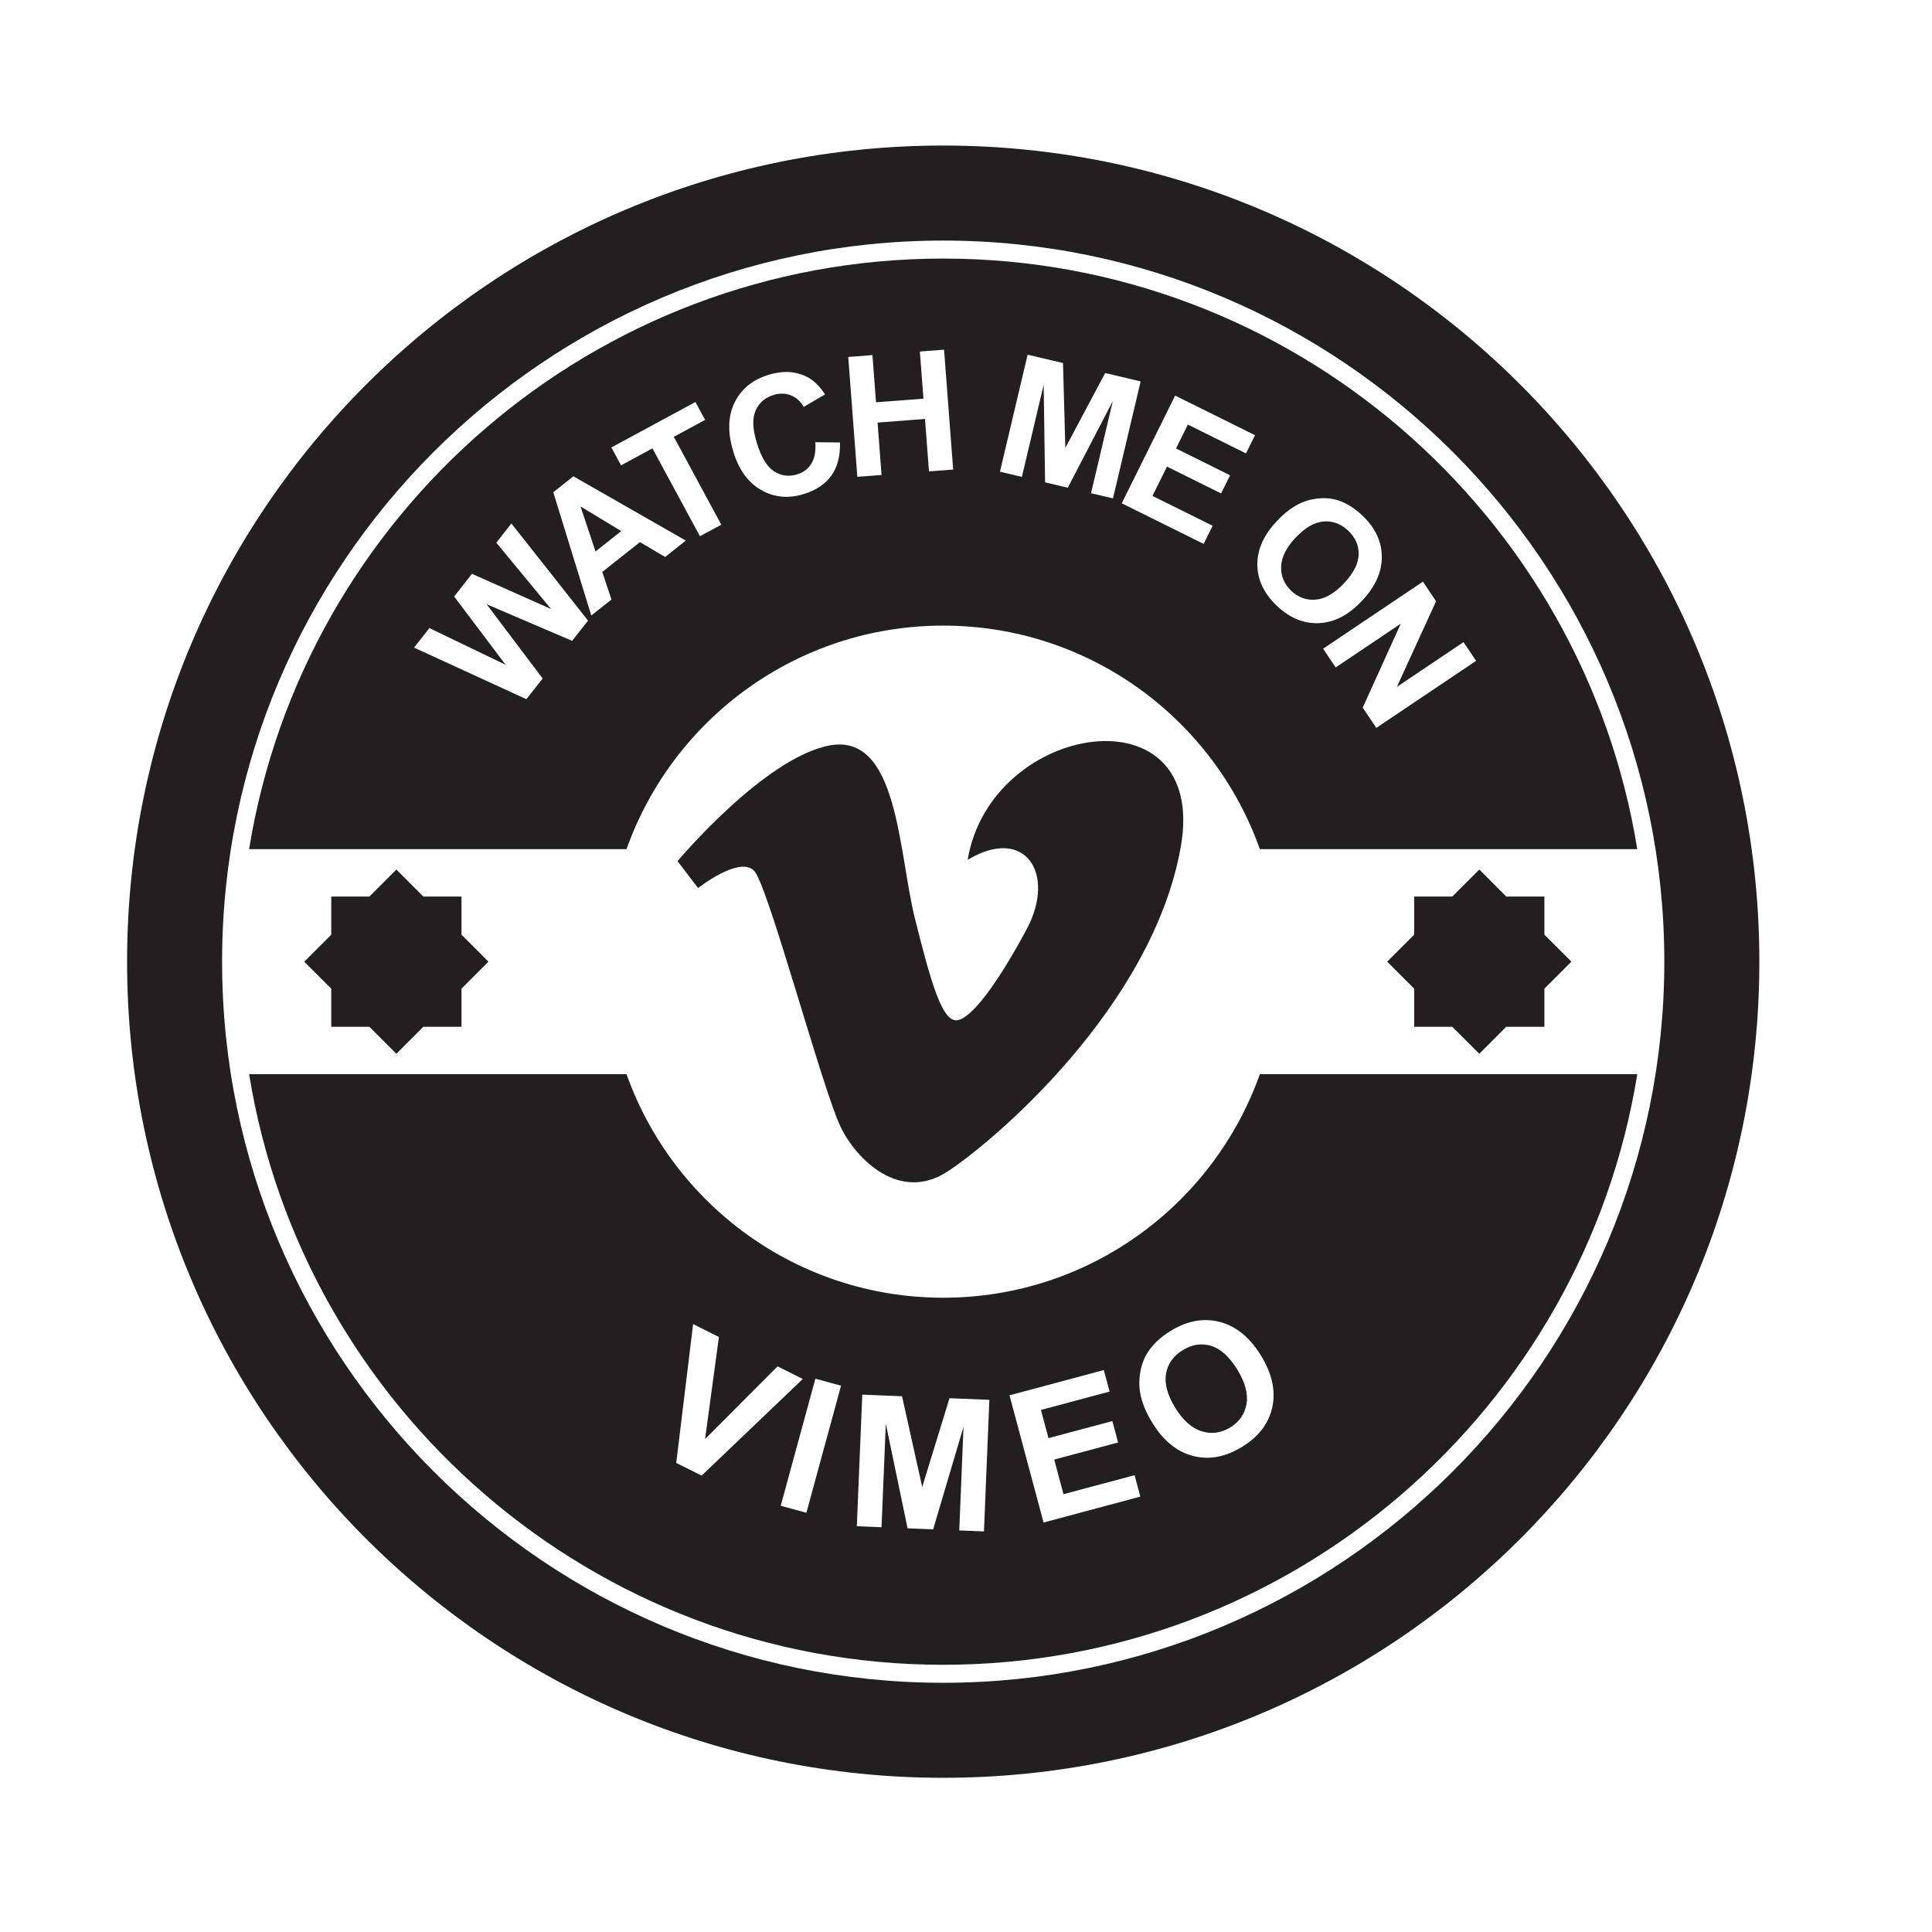 <?xml version="1.0" encoding="utf-8"?>
<!-- Generator: Adobe Illustrator 16.0.0, SVG Export Plug-In . SVG Version: 6.00 Build 0)  -->
<!DOCTYPE svg PUBLIC "-//W3C//DTD SVG 1.1//EN" "http://www.w3.org/Graphics/SVG/1.1/DTD/svg11.dtd">
<svg version="1.1" id="Layer_1" xmlns="http://www.w3.org/2000/svg" xmlns:xlink="http://www.w3.org/1999/xlink" x="0px" y="0px"
	 width="126px" height="126px" viewBox="0 0 126 126" enable-background="new 0 0 126 126" xml:space="preserve">
<g>
	<path fill="#231F20" d="M61.513,9.492c-29.395,0-53.225,23.83-53.225,53.226s23.83,53.226,53.225,53.226
		c29.396,0,53.227-23.83,53.227-53.226S90.909,9.492,61.513,9.492z M61.513,109.747c-25.932,0-47.029-21.097-47.029-47.029
		c0-25.932,21.098-47.029,47.029-47.029s47.029,21.098,47.029,47.029C108.542,88.65,87.444,109.747,61.513,109.747z"/>
	<polygon fill="#231F20" points="37.86,33.028 38.839,35.966 40.515,34.636 	"/>
	<path fill="#231F20" d="M61.513,40.801c9.529,0,17.635,6.084,20.652,14.578h24.613C103.255,33.572,84.3,16.863,61.513,16.863
		S19.771,33.572,16.247,55.379H40.86C43.878,46.885,51.983,40.801,61.513,40.801z M93.657,39.214L91.1,44.798l4.347-2.92l0.82,1.221
		l-6.508,4.372l-0.887-1.319l2.482-5.475l-4.244,2.852l-0.82-1.221l6.508-4.373L93.657,39.214z M83.259,34
		c0.547-0.582,1.094-0.99,1.639-1.221c0.404-0.17,0.826-0.265,1.268-0.285c0.443-0.02,0.85,0.04,1.223,0.18
		c0.498,0.184,0.979,0.494,1.443,0.931c0.844,0.791,1.271,1.685,1.286,2.683c0.015,0.997-0.414,1.961-1.288,2.891
		c-0.867,0.924-1.795,1.41-2.787,1.46c-0.99,0.05-1.906-0.319-2.746-1.107c-0.85-0.798-1.281-1.692-1.296-2.682
		S82.405,34.909,83.259,34z M81.849,28.382L81.26,29.57l-3.79-1.88l-0.773,1.557l3.527,1.75l-0.588,1.183L76.11,30.43l-0.949,1.911
		l3.925,1.947l-0.588,1.184l-5.341-2.65l3.484-7.023L81.849,28.382z M67.019,23.132l2.307,0.544l0.153,5.533l2.599-4.882
		l2.312,0.546l-1.804,7.63l-1.432-0.337l1.42-6.007l-2.934,5.648l-1.482-0.351l-0.092-6.364l-1.42,6.008l-1.431-0.338L67.019,23.132
		z M56.899,23.16l0.232,3.076l3.094-0.234l-0.234-3.076l1.579-0.121l0.593,7.818l-1.578,0.12l-0.26-3.419l-3.092,0.236l0.259,3.418
		l-1.579,0.119l-0.593-7.818L56.899,23.16z M47.909,26.25c0.434-0.887,1.176-1.489,2.227-1.81c0.918-0.279,1.745-0.234,2.484,0.134
		c0.438,0.218,0.834,0.601,1.187,1.149l-1.39,0.813c-0.207-0.362-0.485-0.612-0.836-0.753c-0.35-0.14-0.726-0.147-1.129-0.025
		c-0.555,0.169-0.945,0.506-1.17,1.01c-0.226,0.505-0.202,1.204,0.07,2.098c0.287,0.948,0.664,1.572,1.127,1.871
		s0.967,0.365,1.514,0.199c0.402-0.122,0.711-0.355,0.923-0.699c0.212-0.345,0.298-0.811,0.257-1.398l1.609,0.02
		c0.023,0.887-0.165,1.609-0.568,2.166c-0.402,0.557-1.006,0.957-1.811,1.201c-0.997,0.304-1.92,0.212-2.768-0.273
		s-1.451-1.318-1.811-2.499C47.445,28.205,47.474,27.137,47.909,26.25z M45.354,26.218l0.631,1.167l-2.041,1.104l3.098,5.73
		l-1.393,0.753l-3.098-5.73l-2.047,1.106l-0.632-1.166L45.354,26.218z M37.313,41.794l-5.576-2.387l3.654,4.841l-1.061,1.351
		l-7.326-3.363l1.001-1.275l4.968,2.393l-3.354-4.451l1.161-1.481l5.158,2.296l-3.568-4.325l0.982-1.254l4.998,6.335L37.313,41.794z
		 M38.563,40.144l-2.479-8.041l1.311-1.04l7.332,4.192l-1.348,1.07l-1.644-0.97l-2.456,1.947l0.6,1.798L38.563,40.144z"/>
	<path fill="#231F20" d="M85.819,39.106c0.605-0.055,1.221-0.413,1.843-1.075c0.615-0.655,0.93-1.279,0.946-1.871
		c0.015-0.592-0.215-1.111-0.691-1.559c-0.475-0.446-1.012-0.643-1.609-0.59s-1.204,0.408-1.822,1.064
		c-0.607,0.648-0.919,1.279-0.934,1.894c-0.016,0.615,0.208,1.138,0.668,1.57C84.681,38.972,85.213,39.16,85.819,39.106z"/>
	<path fill="#231F20" d="M78.978,87.771c-0.621-0.186-1.237-0.091-1.846,0.284c-0.607,0.375-0.971,0.886-1.086,1.533
		c-0.114,0.646,0.088,1.391,0.605,2.231c0.512,0.828,1.09,1.338,1.735,1.53c0.646,0.191,1.263,0.105,1.851-0.257
		c0.59-0.363,0.941-0.873,1.057-1.529c0.117-0.657-0.087-1.409-0.609-2.258C80.167,88.468,79.599,87.957,78.978,87.771z"/>
	<path fill="#231F20" d="M61.513,84.634c-9.529,0-17.635-6.085-20.652-14.579H16.247c3.523,21.809,22.479,38.518,45.266,38.518
		s41.742-16.709,45.266-38.518H82.165C79.147,78.549,71.042,84.634,61.513,84.634z M44.102,95.407l1.101-9.055l1.683,0.843
		l-0.903,6.657l4.728-4.742l1.646,0.823l-6.598,6.303L44.102,95.407z M52.59,98.659l-1.673-0.457l2.26-8.287l1.674,0.457
		L52.59,98.659z M64.171,99.875l-1.61-0.065l0.277-6.757l-1.981,6.687l-1.668-0.068l-1.42-6.826l-0.277,6.756l-1.611-0.066
		l0.354-8.582l2.594,0.106l1.316,5.919l1.779-5.792l2.6,0.107L64.171,99.875z M68.058,99.295l-2.221-8.297l6.152-1.646l0.376,1.403
		l-4.478,1.198l0.493,1.839l4.165-1.114l0.375,1.397l-4.166,1.115l0.604,2.258l4.636-1.24l0.375,1.398L68.058,99.295z
		 M82.978,91.764c-0.23,1.063-0.883,1.925-1.957,2.587c-1.087,0.671-2.156,0.872-3.207,0.604s-1.934-0.983-2.652-2.147
		c-0.459-0.745-0.732-1.438-0.822-2.081c-0.063-0.475-0.041-0.949,0.063-1.423c0.104-0.473,0.284-0.887,0.54-1.241
		c0.336-0.474,0.801-0.894,1.396-1.261c1.078-0.664,2.146-0.861,3.204-0.592s1.956,1,2.69,2.189
		C82.96,89.581,83.209,90.702,82.978,91.764z"/>
	<polygon fill="#231F20" points="94.716,66.964 96.476,68.724 98.233,66.964 100.722,66.964 100.722,64.477 102.481,62.717 
		100.722,60.958 100.722,58.47 98.233,58.47 96.476,56.71 94.716,58.47 92.228,58.47 92.228,60.958 90.468,62.717 92.228,64.477 
		92.228,66.964 	"/>
	<polygon fill="#231F20" points="24.091,66.964 25.851,68.724 27.608,66.964 30.097,66.964 30.097,64.477 31.856,62.717 
		30.097,60.958 30.097,58.47 27.608,58.47 25.851,56.71 24.091,58.47 21.603,58.47 21.603,60.958 19.843,62.717 21.603,64.477 
		21.603,66.964 	"/>
	<path fill="#231F20" d="M62.354,66.542c-0.918,0-1.627-2.407-2.68-6.618c-1.089-4.35-1.082-12.188-5.608-11.301
		c-4.269,0.84-9.878,7.539-9.878,7.539l1.34,1.756c0,0,2.763-2.178,3.684-1.09c0.922,1.09,4.436,14.234,5.609,16.66
		c1.024,2.128,3.85,4.939,6.949,2.931c3.096-2.009,13.393-10.8,15.236-21.18c1.842-10.38-12.393-8.207-13.898,0.837
		c3.767-2.262,5.778,0.919,3.851,4.52C65.034,64.195,63.276,66.542,62.354,66.542z"/>
</g>
</svg>
